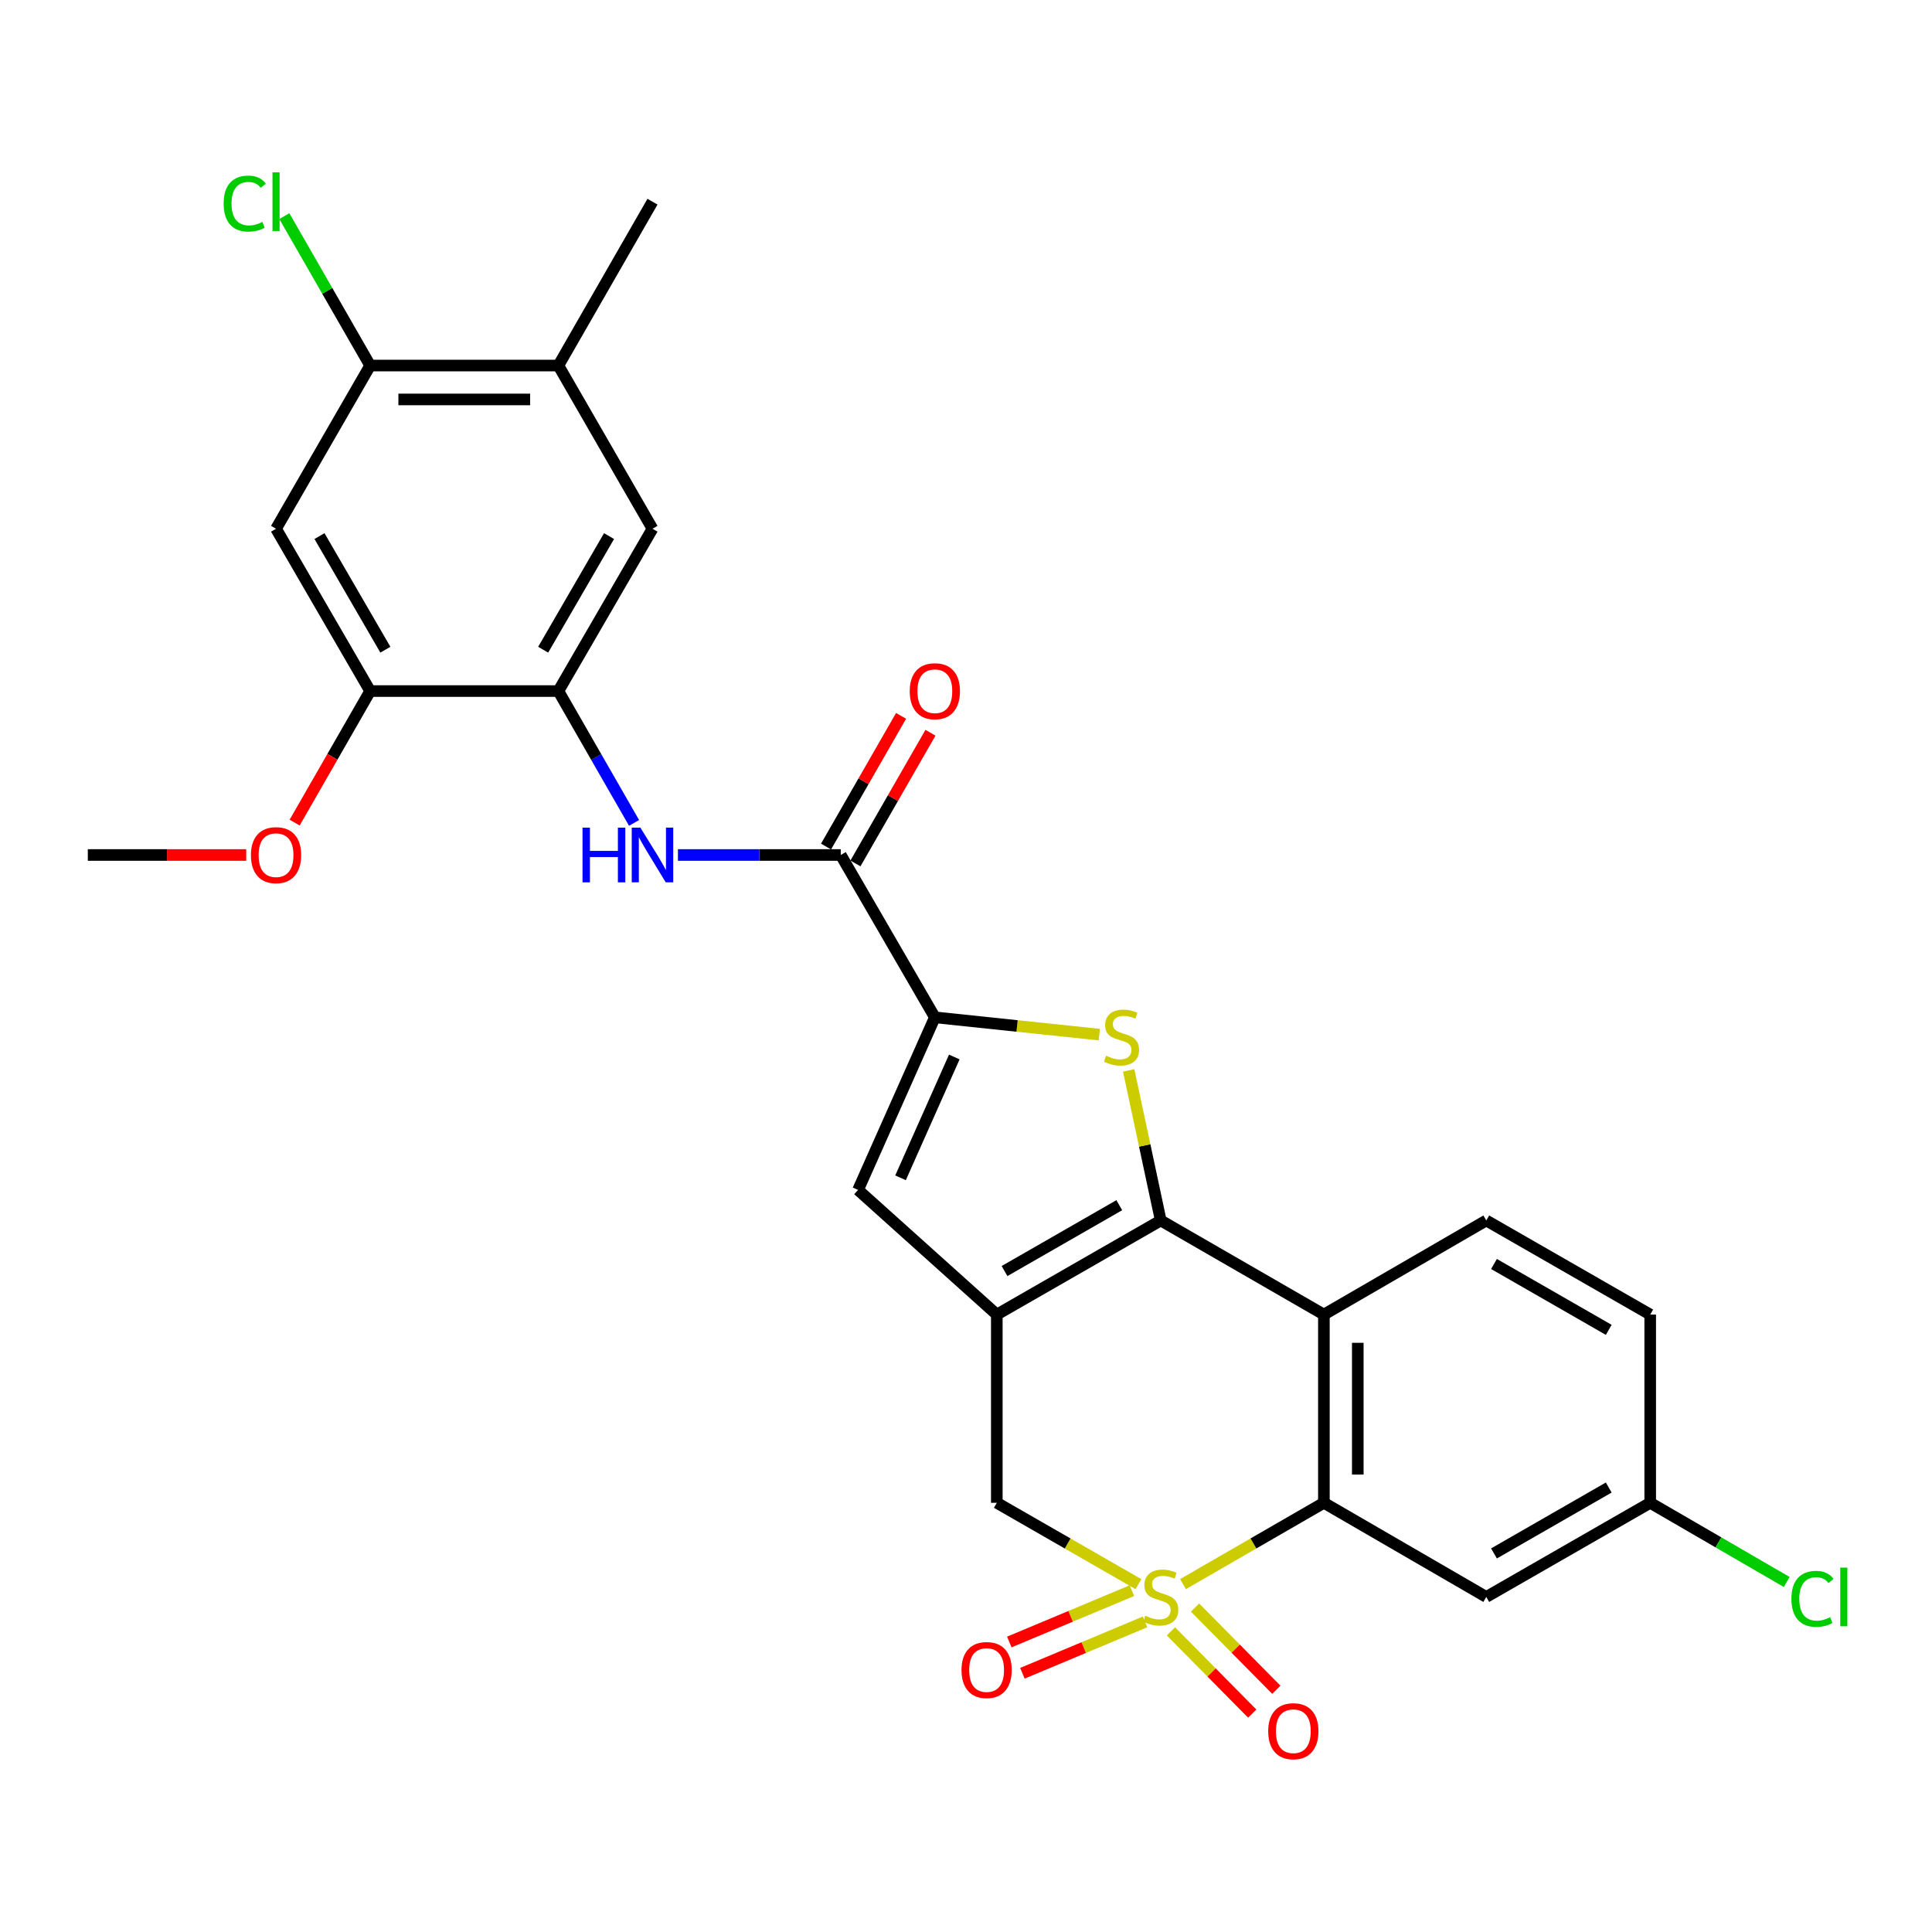 <?xml version='1.0' encoding='iso-8859-1'?>
<svg version='1.1' baseProfile='full'
              xmlns='http://www.w3.org/2000/svg'
                      xmlns:rdkit='http://www.rdkit.org/xml'
                      xmlns:xlink='http://www.w3.org/1999/xlink'
                  xml:space='preserve'
width='1000px' height='1000px' viewBox='0 0 1000 1000'>
<!-- END OF HEADER -->
<rect style='opacity:1.0;fill:#FFFFFF;stroke:none' width='1000' height='1000' x='0' y='0'> </rect>
<path class='bond-3' d='M 612.317,819.93 L 648.779,798.889' style='fill:none;fill-rule:evenodd;stroke:#CCCC00;stroke-width:6px;stroke-linecap:butt;stroke-linejoin:miter;stroke-opacity:1' />
<path class='bond-3' d='M 648.779,798.889 L 685.242,777.849' style='fill:none;fill-rule:evenodd;stroke:#000000;stroke-width:6px;stroke-linecap:butt;stroke-linejoin:miter;stroke-opacity:1' />
<path class='bond-7' d='M 589.273,819.957 L 552.61,798.903' style='fill:none;fill-rule:evenodd;stroke:#CCCC00;stroke-width:6px;stroke-linecap:butt;stroke-linejoin:miter;stroke-opacity:1' />
<path class='bond-7' d='M 552.61,798.903 L 515.947,777.849' style='fill:none;fill-rule:evenodd;stroke:#000000;stroke-width:6px;stroke-linecap:butt;stroke-linejoin:miter;stroke-opacity:1' />
<path class='bond-13' d='M 606.081,844.397 L 627.117,865.675' style='fill:none;fill-rule:evenodd;stroke:#CCCC00;stroke-width:6px;stroke-linecap:butt;stroke-linejoin:miter;stroke-opacity:1' />
<path class='bond-13' d='M 627.117,865.675 L 648.153,886.953' style='fill:none;fill-rule:evenodd;stroke:#FF0000;stroke-width:6px;stroke-linecap:butt;stroke-linejoin:miter;stroke-opacity:1' />
<path class='bond-13' d='M 618.558,832.061 L 639.594,853.339' style='fill:none;fill-rule:evenodd;stroke:#CCCC00;stroke-width:6px;stroke-linecap:butt;stroke-linejoin:miter;stroke-opacity:1' />
<path class='bond-13' d='M 639.594,853.339 L 660.63,874.617' style='fill:none;fill-rule:evenodd;stroke:#FF0000;stroke-width:6px;stroke-linecap:butt;stroke-linejoin:miter;stroke-opacity:1' />
<path class='bond-14' d='M 585.887,823.312 L 554.151,836.605' style='fill:none;fill-rule:evenodd;stroke:#CCCC00;stroke-width:6px;stroke-linecap:butt;stroke-linejoin:miter;stroke-opacity:1' />
<path class='bond-14' d='M 554.151,836.605 L 522.415,849.899' style='fill:none;fill-rule:evenodd;stroke:#FF0000;stroke-width:6px;stroke-linecap:butt;stroke-linejoin:miter;stroke-opacity:1' />
<path class='bond-14' d='M 592.666,839.495 L 560.93,852.788' style='fill:none;fill-rule:evenodd;stroke:#CCCC00;stroke-width:6px;stroke-linecap:butt;stroke-linejoin:miter;stroke-opacity:1' />
<path class='bond-14' d='M 560.93,852.788 L 529.194,866.082' style='fill:none;fill-rule:evenodd;stroke:#FF0000;stroke-width:6px;stroke-linecap:butt;stroke-linejoin:miter;stroke-opacity:1' />
<path class='bond-0' d='M 600.799,631.714 L 515.947,680.422' style='fill:none;fill-rule:evenodd;stroke:#000000;stroke-width:6px;stroke-linecap:butt;stroke-linejoin:miter;stroke-opacity:1' />
<path class='bond-0' d='M 579.337,623.804 L 519.94,657.899' style='fill:none;fill-rule:evenodd;stroke:#000000;stroke-width:6px;stroke-linecap:butt;stroke-linejoin:miter;stroke-opacity:1' />
<path class='bond-2' d='M 600.799,631.714 L 592.501,592.873' style='fill:none;fill-rule:evenodd;stroke:#000000;stroke-width:6px;stroke-linecap:butt;stroke-linejoin:miter;stroke-opacity:1' />
<path class='bond-2' d='M 592.501,592.873 L 584.203,554.033' style='fill:none;fill-rule:evenodd;stroke:#CCCC00;stroke-width:6px;stroke-linecap:butt;stroke-linejoin:miter;stroke-opacity:1' />
<path class='bond-28' d='M 600.799,631.714 L 685.242,680.422' style='fill:none;fill-rule:evenodd;stroke:#000000;stroke-width:6px;stroke-linecap:butt;stroke-linejoin:miter;stroke-opacity:1' />
<path class='bond-1' d='M 515.947,680.422 L 515.947,777.849' style='fill:none;fill-rule:evenodd;stroke:#000000;stroke-width:6px;stroke-linecap:butt;stroke-linejoin:miter;stroke-opacity:1' />
<path class='bond-6' d='M 515.947,680.422 L 444.128,615.894' style='fill:none;fill-rule:evenodd;stroke:#000000;stroke-width:6px;stroke-linecap:butt;stroke-linejoin:miter;stroke-opacity:1' />
<path class='bond-29' d='M 568.996,535.515 L 526.437,531.041' style='fill:none;fill-rule:evenodd;stroke:#CCCC00;stroke-width:6px;stroke-linecap:butt;stroke-linejoin:miter;stroke-opacity:1' />
<path class='bond-29' d='M 526.437,531.041 L 483.878,526.568' style='fill:none;fill-rule:evenodd;stroke:#000000;stroke-width:6px;stroke-linecap:butt;stroke-linejoin:miter;stroke-opacity:1' />
<path class='bond-4' d='M 685.242,777.849 L 685.242,680.422' style='fill:none;fill-rule:evenodd;stroke:#000000;stroke-width:6px;stroke-linecap:butt;stroke-linejoin:miter;stroke-opacity:1' />
<path class='bond-4' d='M 702.787,763.235 L 702.787,695.036' style='fill:none;fill-rule:evenodd;stroke:#000000;stroke-width:6px;stroke-linecap:butt;stroke-linejoin:miter;stroke-opacity:1' />
<path class='bond-16' d='M 685.242,777.849 L 769.295,826.576' style='fill:none;fill-rule:evenodd;stroke:#000000;stroke-width:6px;stroke-linecap:butt;stroke-linejoin:miter;stroke-opacity:1' />
<path class='bond-17' d='M 685.242,680.422 L 769.295,631.714' style='fill:none;fill-rule:evenodd;stroke:#000000;stroke-width:6px;stroke-linecap:butt;stroke-linejoin:miter;stroke-opacity:1' />
<path class='bond-5' d='M 483.878,526.568 L 444.128,615.894' style='fill:none;fill-rule:evenodd;stroke:#000000;stroke-width:6px;stroke-linecap:butt;stroke-linejoin:miter;stroke-opacity:1' />
<path class='bond-5' d='M 493.945,547.1 L 466.12,609.628' style='fill:none;fill-rule:evenodd;stroke:#000000;stroke-width:6px;stroke-linecap:butt;stroke-linejoin:miter;stroke-opacity:1' />
<path class='bond-8' d='M 483.878,526.568 L 435.17,442.544' style='fill:none;fill-rule:evenodd;stroke:#000000;stroke-width:6px;stroke-linecap:butt;stroke-linejoin:miter;stroke-opacity:1' />
<path class='bond-9' d='M 435.17,442.544 L 393.035,442.544' style='fill:none;fill-rule:evenodd;stroke:#000000;stroke-width:6px;stroke-linecap:butt;stroke-linejoin:miter;stroke-opacity:1' />
<path class='bond-9' d='M 393.035,442.544 L 350.9,442.544' style='fill:none;fill-rule:evenodd;stroke:#0000FF;stroke-width:6px;stroke-linecap:butt;stroke-linejoin:miter;stroke-opacity:1' />
<path class='bond-20' d='M 442.778,446.912 L 462.194,413.089' style='fill:none;fill-rule:evenodd;stroke:#000000;stroke-width:6px;stroke-linecap:butt;stroke-linejoin:miter;stroke-opacity:1' />
<path class='bond-20' d='M 462.194,413.089 L 481.609,379.265' style='fill:none;fill-rule:evenodd;stroke:#FF0000;stroke-width:6px;stroke-linecap:butt;stroke-linejoin:miter;stroke-opacity:1' />
<path class='bond-20' d='M 427.561,438.177 L 446.977,404.354' style='fill:none;fill-rule:evenodd;stroke:#000000;stroke-width:6px;stroke-linecap:butt;stroke-linejoin:miter;stroke-opacity:1' />
<path class='bond-20' d='M 446.977,404.354 L 466.393,370.531' style='fill:none;fill-rule:evenodd;stroke:#FF0000;stroke-width:6px;stroke-linecap:butt;stroke-linejoin:miter;stroke-opacity:1' />
<path class='bond-10' d='M 328.191,425.938 L 308.603,391.815' style='fill:none;fill-rule:evenodd;stroke:#0000FF;stroke-width:6px;stroke-linecap:butt;stroke-linejoin:miter;stroke-opacity:1' />
<path class='bond-10' d='M 308.603,391.815 L 289.015,357.692' style='fill:none;fill-rule:evenodd;stroke:#000000;stroke-width:6px;stroke-linecap:butt;stroke-linejoin:miter;stroke-opacity:1' />
<path class='bond-12' d='M 289.015,357.692 L 191.599,357.692' style='fill:none;fill-rule:evenodd;stroke:#000000;stroke-width:6px;stroke-linecap:butt;stroke-linejoin:miter;stroke-opacity:1' />
<path class='bond-18' d='M 289.015,357.692 L 337.724,273.678' style='fill:none;fill-rule:evenodd;stroke:#000000;stroke-width:6px;stroke-linecap:butt;stroke-linejoin:miter;stroke-opacity:1' />
<path class='bond-18' d='M 281.143,336.29 L 315.239,277.48' style='fill:none;fill-rule:evenodd;stroke:#000000;stroke-width:6px;stroke-linecap:butt;stroke-linejoin:miter;stroke-opacity:1' />
<path class='bond-11' d='M 142.881,273.678 L 191.599,357.692' style='fill:none;fill-rule:evenodd;stroke:#000000;stroke-width:6px;stroke-linecap:butt;stroke-linejoin:miter;stroke-opacity:1' />
<path class='bond-11' d='M 165.367,277.479 L 199.469,336.288' style='fill:none;fill-rule:evenodd;stroke:#000000;stroke-width:6px;stroke-linecap:butt;stroke-linejoin:miter;stroke-opacity:1' />
<path class='bond-31' d='M 142.881,273.678 L 191.599,189.206' style='fill:none;fill-rule:evenodd;stroke:#000000;stroke-width:6px;stroke-linecap:butt;stroke-linejoin:miter;stroke-opacity:1' />
<path class='bond-24' d='M 191.599,357.692 L 172.053,391.735' style='fill:none;fill-rule:evenodd;stroke:#000000;stroke-width:6px;stroke-linecap:butt;stroke-linejoin:miter;stroke-opacity:1' />
<path class='bond-24' d='M 172.053,391.735 L 152.507,425.778' style='fill:none;fill-rule:evenodd;stroke:#FF0000;stroke-width:6px;stroke-linecap:butt;stroke-linejoin:miter;stroke-opacity:1' />
<path class='bond-15' d='M 191.599,189.206 L 289.015,189.206' style='fill:none;fill-rule:evenodd;stroke:#000000;stroke-width:6px;stroke-linecap:butt;stroke-linejoin:miter;stroke-opacity:1' />
<path class='bond-15' d='M 206.211,206.752 L 274.403,206.752' style='fill:none;fill-rule:evenodd;stroke:#000000;stroke-width:6px;stroke-linecap:butt;stroke-linejoin:miter;stroke-opacity:1' />
<path class='bond-22' d='M 191.599,189.206 L 169.383,150.53' style='fill:none;fill-rule:evenodd;stroke:#000000;stroke-width:6px;stroke-linecap:butt;stroke-linejoin:miter;stroke-opacity:1' />
<path class='bond-22' d='M 169.383,150.53 L 147.166,111.853' style='fill:none;fill-rule:evenodd;stroke:#00CC00;stroke-width:6px;stroke-linecap:butt;stroke-linejoin:miter;stroke-opacity:1' />
<path class='bond-21' d='M 769.295,826.576 L 854.147,777.849' style='fill:none;fill-rule:evenodd;stroke:#000000;stroke-width:6px;stroke-linecap:butt;stroke-linejoin:miter;stroke-opacity:1' />
<path class='bond-21' d='M 773.285,804.052 L 832.681,769.943' style='fill:none;fill-rule:evenodd;stroke:#000000;stroke-width:6px;stroke-linecap:butt;stroke-linejoin:miter;stroke-opacity:1' />
<path class='bond-30' d='M 769.295,631.714 L 854.147,680.422' style='fill:none;fill-rule:evenodd;stroke:#000000;stroke-width:6px;stroke-linecap:butt;stroke-linejoin:miter;stroke-opacity:1' />
<path class='bond-30' d='M 773.288,654.237 L 832.684,688.333' style='fill:none;fill-rule:evenodd;stroke:#000000;stroke-width:6px;stroke-linecap:butt;stroke-linejoin:miter;stroke-opacity:1' />
<path class='bond-19' d='M 337.724,273.678 L 289.015,189.206' style='fill:none;fill-rule:evenodd;stroke:#000000;stroke-width:6px;stroke-linecap:butt;stroke-linejoin:miter;stroke-opacity:1' />
<path class='bond-26' d='M 289.015,189.206 L 337.724,104.393' style='fill:none;fill-rule:evenodd;stroke:#000000;stroke-width:6px;stroke-linecap:butt;stroke-linejoin:miter;stroke-opacity:1' />
<path class='bond-23' d='M 854.147,777.849 L 854.147,680.422' style='fill:none;fill-rule:evenodd;stroke:#000000;stroke-width:6px;stroke-linecap:butt;stroke-linejoin:miter;stroke-opacity:1' />
<path class='bond-25' d='M 854.147,777.849 L 889.475,798.341' style='fill:none;fill-rule:evenodd;stroke:#000000;stroke-width:6px;stroke-linecap:butt;stroke-linejoin:miter;stroke-opacity:1' />
<path class='bond-25' d='M 889.475,798.341 L 924.803,818.834' style='fill:none;fill-rule:evenodd;stroke:#00CC00;stroke-width:6px;stroke-linecap:butt;stroke-linejoin:miter;stroke-opacity:1' />
<path class='bond-27' d='M 127.445,442.544 L 86.45,442.544' style='fill:none;fill-rule:evenodd;stroke:#FF0000;stroke-width:6px;stroke-linecap:butt;stroke-linejoin:miter;stroke-opacity:1' />
<path class='bond-27' d='M 86.45,442.544 L 45.455,442.544' style='fill:none;fill-rule:evenodd;stroke:#000000;stroke-width:6px;stroke-linecap:butt;stroke-linejoin:miter;stroke-opacity:1' />
<path  class='atom-0' d='M 592.799 836.296
Q 593.119 836.416, 594.439 836.976
Q 595.759 837.536, 597.199 837.896
Q 598.679 838.216, 600.119 838.216
Q 602.799 838.216, 604.359 836.936
Q 605.919 835.616, 605.919 833.336
Q 605.919 831.776, 605.119 830.816
Q 604.359 829.856, 603.159 829.336
Q 601.959 828.816, 599.959 828.216
Q 597.439 827.456, 595.919 826.736
Q 594.439 826.016, 593.359 824.496
Q 592.319 822.976, 592.319 820.416
Q 592.319 816.856, 594.719 814.656
Q 597.159 812.456, 601.959 812.456
Q 605.239 812.456, 608.959 814.016
L 608.039 817.096
Q 604.639 815.696, 602.079 815.696
Q 599.319 815.696, 597.799 816.856
Q 596.279 817.976, 596.319 819.936
Q 596.319 821.456, 597.079 822.376
Q 597.879 823.296, 598.999 823.816
Q 600.159 824.336, 602.079 824.936
Q 604.639 825.736, 606.159 826.536
Q 607.679 827.336, 608.759 828.976
Q 609.879 830.576, 609.879 833.336
Q 609.879 837.256, 607.239 839.376
Q 604.639 841.456, 600.279 841.456
Q 597.759 841.456, 595.839 840.896
Q 593.959 840.376, 591.719 839.456
L 592.799 836.296
' fill='#CCCC00'/>
<path  class='atom-3' d='M 572.505 546.445
Q 572.825 546.565, 574.145 547.125
Q 575.465 547.685, 576.905 548.045
Q 578.385 548.365, 579.825 548.365
Q 582.505 548.365, 584.065 547.085
Q 585.625 545.765, 585.625 543.485
Q 585.625 541.925, 584.825 540.965
Q 584.065 540.005, 582.865 539.485
Q 581.665 538.965, 579.665 538.365
Q 577.145 537.605, 575.625 536.885
Q 574.145 536.165, 573.065 534.645
Q 572.025 533.125, 572.025 530.565
Q 572.025 527.005, 574.425 524.805
Q 576.865 522.605, 581.665 522.605
Q 584.945 522.605, 588.665 524.165
L 587.745 527.245
Q 584.345 525.845, 581.785 525.845
Q 579.025 525.845, 577.505 527.005
Q 575.985 528.125, 576.025 530.085
Q 576.025 531.605, 576.785 532.525
Q 577.585 533.445, 578.705 533.965
Q 579.865 534.485, 581.785 535.085
Q 584.345 535.885, 585.865 536.685
Q 587.385 537.485, 588.465 539.125
Q 589.585 540.725, 589.585 543.485
Q 589.585 547.405, 586.945 549.525
Q 584.345 551.605, 579.985 551.605
Q 577.465 551.605, 575.545 551.045
Q 573.665 550.525, 571.425 549.605
L 572.505 546.445
' fill='#CCCC00'/>
<path  class='atom-10' d='M 301.504 428.384
L 305.344 428.384
L 305.344 440.424
L 319.824 440.424
L 319.824 428.384
L 323.664 428.384
L 323.664 456.704
L 319.824 456.704
L 319.824 443.624
L 305.344 443.624
L 305.344 456.704
L 301.504 456.704
L 301.504 428.384
' fill='#0000FF'/>
<path  class='atom-10' d='M 331.464 428.384
L 340.744 443.384
Q 341.664 444.864, 343.144 447.544
Q 344.624 450.224, 344.704 450.384
L 344.704 428.384
L 348.464 428.384
L 348.464 456.704
L 344.584 456.704
L 334.624 440.304
Q 333.464 438.384, 332.224 436.184
Q 331.024 433.984, 330.664 433.304
L 330.664 456.704
L 326.984 456.704
L 326.984 428.384
L 331.464 428.384
' fill='#0000FF'/>
<path  class='atom-14' d='M 656.422 896.068
Q 656.422 889.268, 659.782 885.468
Q 663.142 881.668, 669.422 881.668
Q 675.702 881.668, 679.062 885.468
Q 682.422 889.268, 682.422 896.068
Q 682.422 902.948, 679.022 906.868
Q 675.622 910.748, 669.422 910.748
Q 663.182 910.748, 659.782 906.868
Q 656.422 902.988, 656.422 896.068
M 669.422 907.548
Q 673.742 907.548, 676.062 904.668
Q 678.422 901.748, 678.422 896.068
Q 678.422 890.508, 676.062 887.708
Q 673.742 884.868, 669.422 884.868
Q 665.102 884.868, 662.742 887.668
Q 660.422 890.468, 660.422 896.068
Q 660.422 901.788, 662.742 904.668
Q 665.102 907.548, 669.422 907.548
' fill='#FF0000'/>
<path  class='atom-15' d='M 497.674 864.408
Q 497.674 857.608, 501.034 853.808
Q 504.394 850.008, 510.674 850.008
Q 516.954 850.008, 520.314 853.808
Q 523.674 857.608, 523.674 864.408
Q 523.674 871.288, 520.274 875.208
Q 516.874 879.088, 510.674 879.088
Q 504.434 879.088, 501.034 875.208
Q 497.674 871.328, 497.674 864.408
M 510.674 875.888
Q 514.994 875.888, 517.314 873.008
Q 519.674 870.088, 519.674 864.408
Q 519.674 858.848, 517.314 856.048
Q 514.994 853.208, 510.674 853.208
Q 506.354 853.208, 503.994 856.008
Q 501.674 858.808, 501.674 864.408
Q 501.674 870.128, 503.994 873.008
Q 506.354 875.888, 510.674 875.888
' fill='#FF0000'/>
<path  class='atom-21' d='M 470.878 357.772
Q 470.878 350.972, 474.238 347.172
Q 477.598 343.372, 483.878 343.372
Q 490.158 343.372, 493.518 347.172
Q 496.878 350.972, 496.878 357.772
Q 496.878 364.652, 493.478 368.572
Q 490.078 372.452, 483.878 372.452
Q 477.638 372.452, 474.238 368.572
Q 470.878 364.692, 470.878 357.772
M 483.878 369.252
Q 488.198 369.252, 490.518 366.372
Q 492.878 363.452, 492.878 357.772
Q 492.878 352.212, 490.518 349.412
Q 488.198 346.572, 483.878 346.572
Q 479.558 346.572, 477.198 349.372
Q 474.878 352.172, 474.878 357.772
Q 474.878 363.492, 477.198 366.372
Q 479.558 369.252, 483.878 369.252
' fill='#FF0000'/>
<path  class='atom-23' d='M 115.761 105.373
Q 115.761 98.333, 119.041 94.653
Q 122.361 90.933, 128.641 90.933
Q 134.481 90.933, 137.601 95.053
L 134.961 97.213
Q 132.681 94.213, 128.641 94.213
Q 124.361 94.213, 122.081 97.093
Q 119.841 99.933, 119.841 105.373
Q 119.841 110.973, 122.161 113.853
Q 124.521 116.733, 129.081 116.733
Q 132.201 116.733, 135.841 114.853
L 136.961 117.853
Q 135.481 118.813, 133.241 119.373
Q 131.001 119.933, 128.521 119.933
Q 122.361 119.933, 119.041 116.173
Q 115.761 112.413, 115.761 105.373
' fill='#00CC00'/>
<path  class='atom-23' d='M 141.041 89.213
L 144.721 89.213
L 144.721 119.573
L 141.041 119.573
L 141.041 89.213
' fill='#00CC00'/>
<path  class='atom-25' d='M 129.881 442.624
Q 129.881 435.824, 133.241 432.024
Q 136.601 428.224, 142.881 428.224
Q 149.161 428.224, 152.521 432.024
Q 155.881 435.824, 155.881 442.624
Q 155.881 449.504, 152.481 453.424
Q 149.081 457.304, 142.881 457.304
Q 136.641 457.304, 133.241 453.424
Q 129.881 449.544, 129.881 442.624
M 142.881 454.104
Q 147.201 454.104, 149.521 451.224
Q 151.881 448.304, 151.881 442.624
Q 151.881 437.064, 149.521 434.264
Q 147.201 431.424, 142.881 431.424
Q 138.561 431.424, 136.201 434.224
Q 133.881 437.024, 133.881 442.624
Q 133.881 448.344, 136.201 451.224
Q 138.561 454.104, 142.881 454.104
' fill='#FF0000'/>
<path  class='atom-26' d='M 927.231 827.556
Q 927.231 820.516, 930.511 816.836
Q 933.831 813.116, 940.111 813.116
Q 945.951 813.116, 949.071 817.236
L 946.431 819.396
Q 944.151 816.396, 940.111 816.396
Q 935.831 816.396, 933.551 819.276
Q 931.311 822.116, 931.311 827.556
Q 931.311 833.156, 933.631 836.036
Q 935.991 838.916, 940.551 838.916
Q 943.671 838.916, 947.311 837.036
L 948.431 840.036
Q 946.951 840.996, 944.711 841.556
Q 942.471 842.116, 939.991 842.116
Q 933.831 842.116, 930.511 838.356
Q 927.231 834.596, 927.231 827.556
' fill='#00CC00'/>
<path  class='atom-26' d='M 952.511 811.396
L 956.191 811.396
L 956.191 841.756
L 952.511 841.756
L 952.511 811.396
' fill='#00CC00'/>
</svg>
